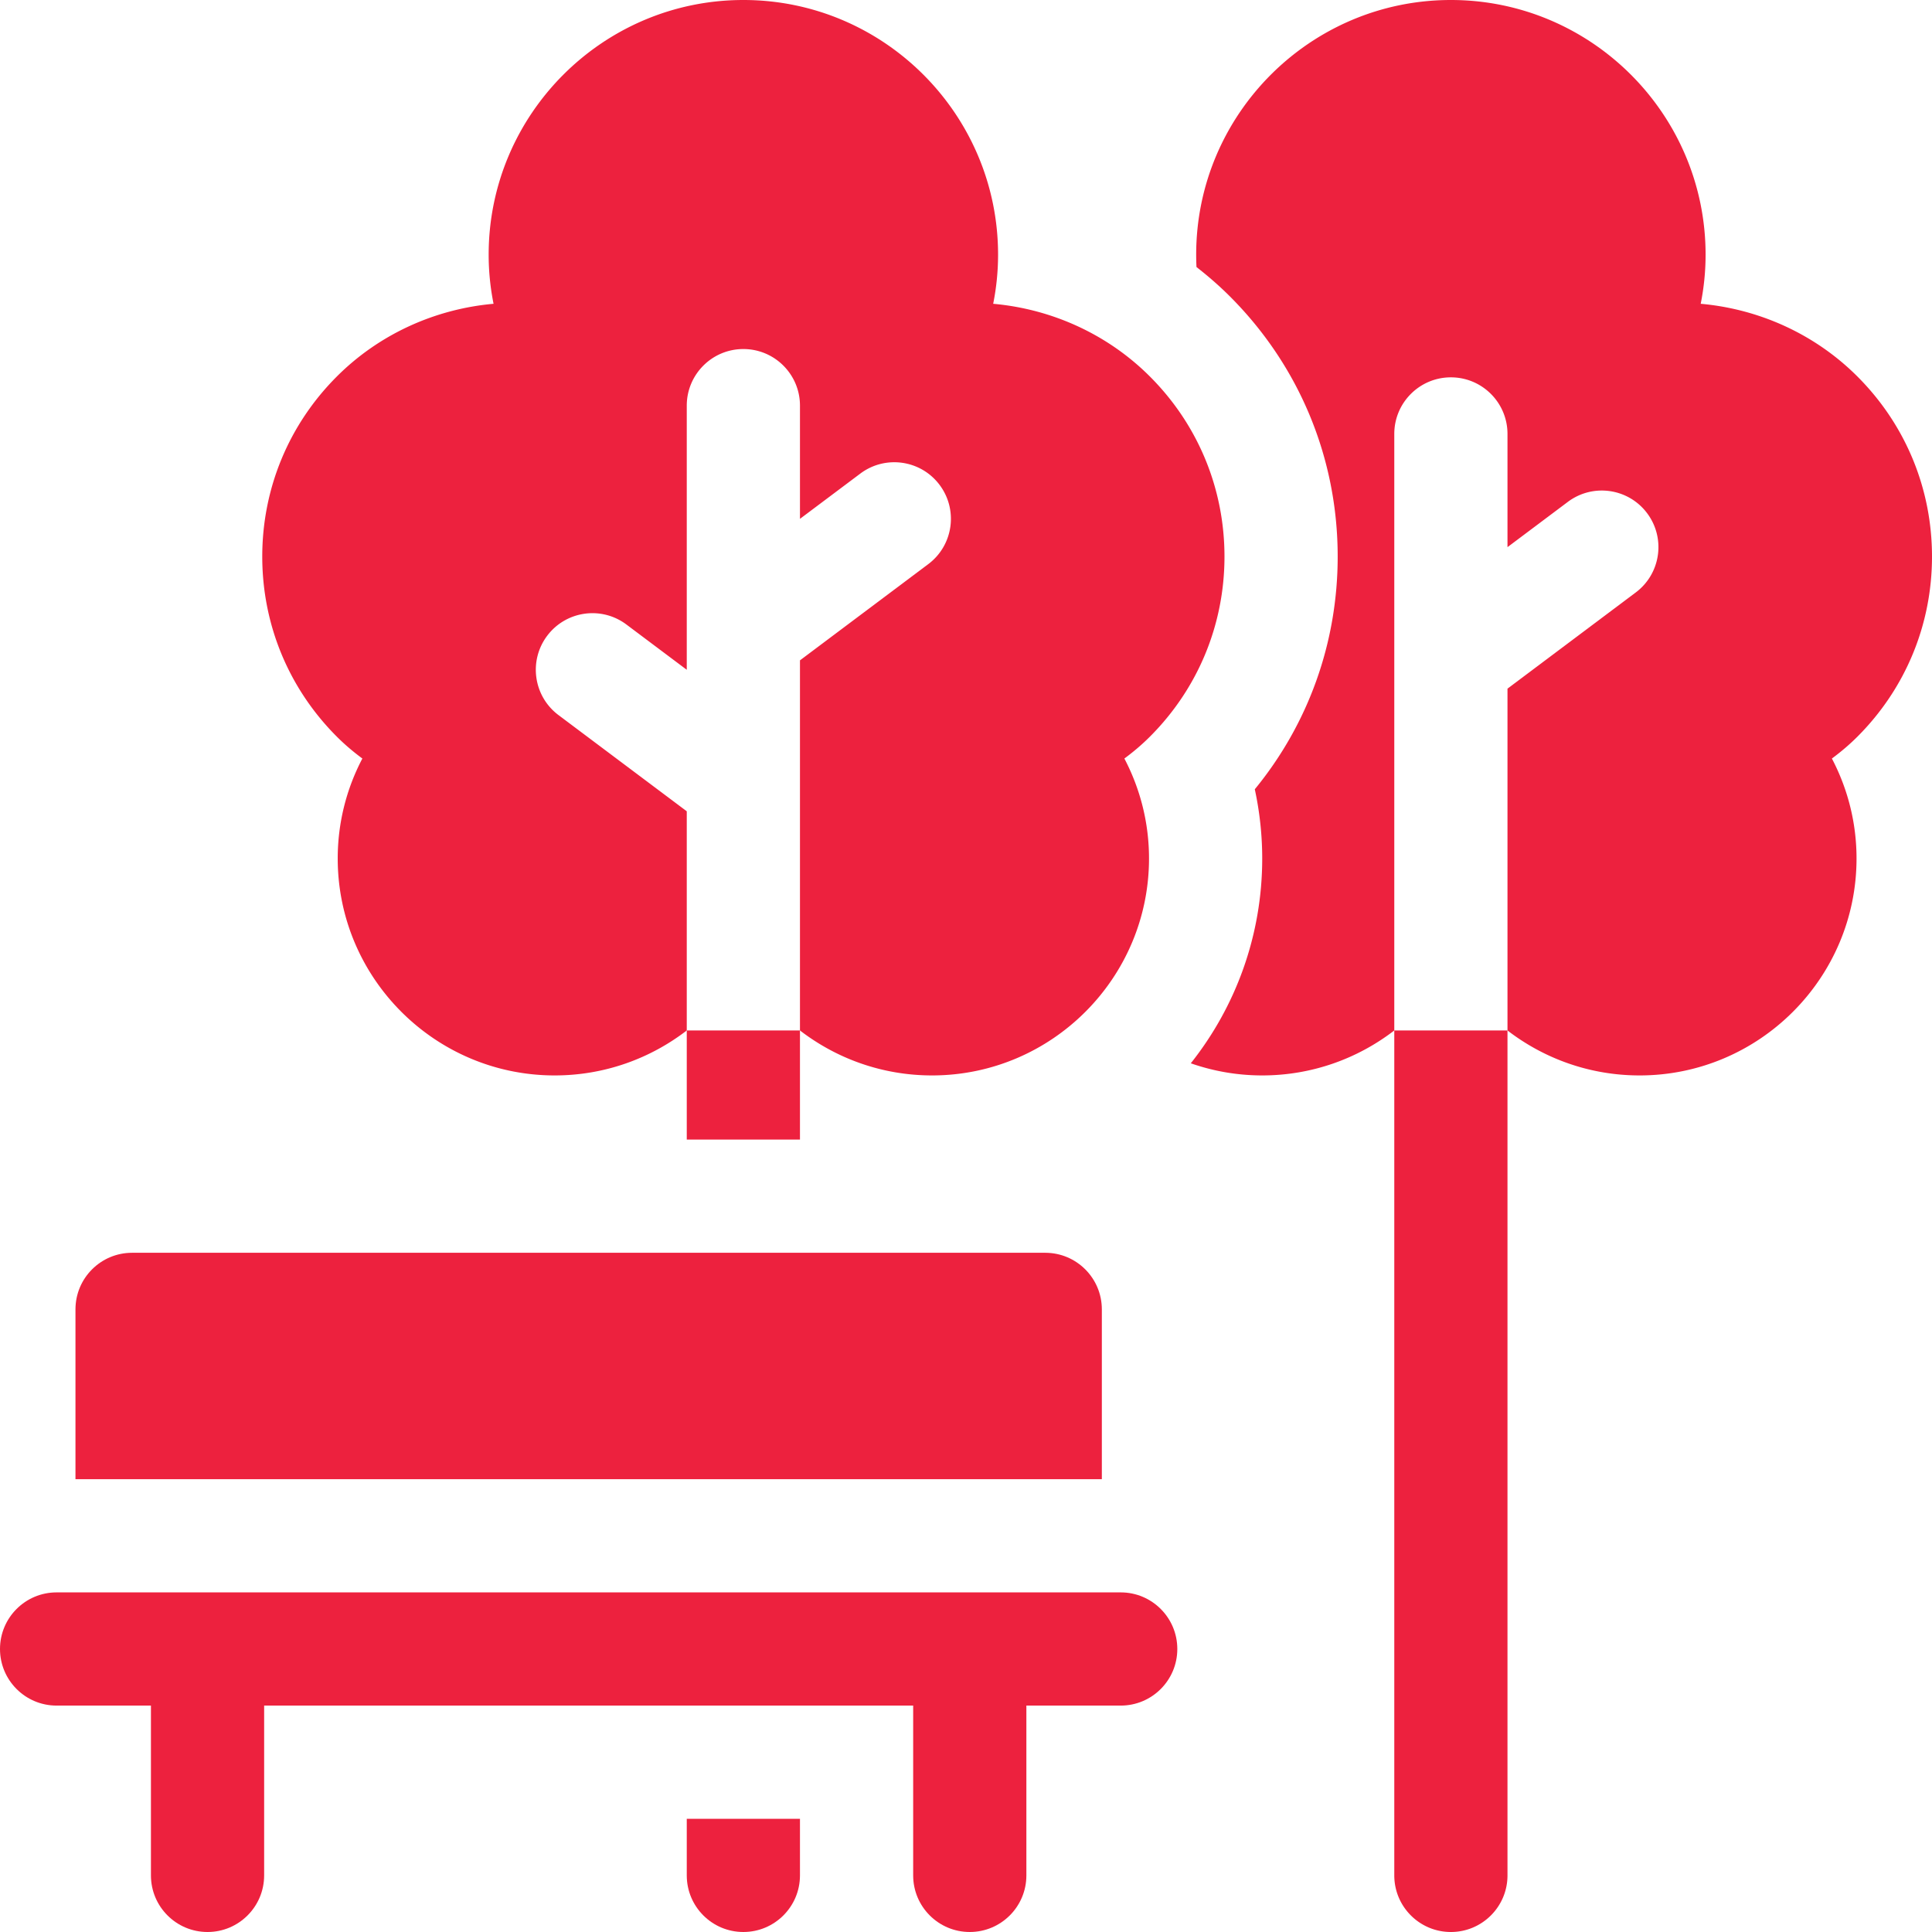 <svg xmlns="http://www.w3.org/2000/svg" version="1.1" xmlns:xlink="http://www.w3.org/1999/xlink" width="512" height="512" x="0" y="0" viewBox="0 0 512 512" style="enable-background:new 0 0 512 512" xml:space="preserve" class=""><g><path d="M512 147.5c0-18.03-7.021-34.981-19.771-47.729-11.105-11.106-25.842-17.864-41.524-19.264A66.216 66.216 0 0 0 452 67.5C452 30.28 421.72 0 384.5 0S317 30.28 317 67.5c0 1.091.027 2.182.082 3.271 3.097 2.412 6.07 4.995 8.862 7.787C344.357 96.971 354.5 121.456 354.5 147.5c0 22.747-7.736 44.304-21.966 61.667A86.9 86.9 0 0 1 334.5 227.5c0 20.491-7.083 39.357-18.925 54.285A57.245 57.245 0 0 0 334.5 285c13.161 0 25.299-4.449 35-11.916V115c0-8.284 6.716-15 15-15s15 6.716 15 15v30l16-12c6.627-4.97 16.029-3.629 21 3 4.971 6.627 3.627 16.029-3 21l-34 25.5v90.584c9.701 7.466 21.839 11.916 35 11.916 31.706 0 57.5-25.794 57.5-57.5 0-9.276-2.24-18.302-6.53-26.482 2.5-1.849 4.739-3.768 6.759-5.788C504.979 182.48 512 165.53 512 147.5z" fill="#ed213e" opacity="1" data-original="#000000" class=""></path><path d="M96.03 201.018A56.84 56.84 0 0 0 89.5 227.5c0 31.706 25.794 57.5 57.5 57.5 13.161 0 25.299-4.449 35-11.916V215l-34-25.5c-6.627-4.971-7.971-14.373-3-21 4.97-6.626 14.373-7.97 21-3l16 12v-70c0-8.284 6.716-15 15-15s15 6.716 15 15v30l16-12c6.627-4.97 16.029-3.628 21 3 4.971 6.627 3.627 16.029-3 21L212 175v98.084C221.701 280.55 233.839 285 247 285c31.706 0 57.5-25.794 57.5-57.5 0-9.276-2.24-18.302-6.53-26.482 2.5-1.849 4.739-3.768 6.759-5.788 12.75-12.75 19.771-29.7 19.771-47.73s-7.021-34.981-19.771-47.729c-11.105-11.106-25.842-17.864-41.524-19.264A66.208 66.208 0 0 0 264.5 67.5C264.5 30.28 234.22 0 197 0s-67.5 30.28-67.5 67.5c0 4.357.434 8.705 1.295 13.007-15.681 1.4-30.42 8.158-41.523 19.263C76.521 112.519 69.5 129.47 69.5 147.5s7.021 34.98 19.771 47.729c2.02 2.021 4.259 3.94 6.759 5.789zM369.5 273.084V497c0 8.284 6.716 15 15 15s15-6.716 15-15V273.084z" fill="#ed213e" opacity="1" data-original="#000000" class=""></path><path d="M182 273.084h30V302h-30zM182 497c0 8.284 6.716 15 15 15s15-6.716 15-15v-15h-30zM292 347c0-8.284-6.716-15-15-15H35c-8.284 0-15 6.716-15 15v45h272z" fill="#ed213e" opacity="1" data-original="#000000" class=""></path><path d="M297 422H15c-8.284 0-15 6.716-15 15s6.716 15 15 15h25v45c0 8.284 6.716 15 15 15s15-6.716 15-15v-45h172v45c0 8.284 6.716 15 15 15s15-6.716 15-15v-45h25c8.284 0 15-6.716 15-15s-6.716-15-15-15z" fill="#ed213e" opacity="1" data-original="#000000" class=""></path></g></svg>
